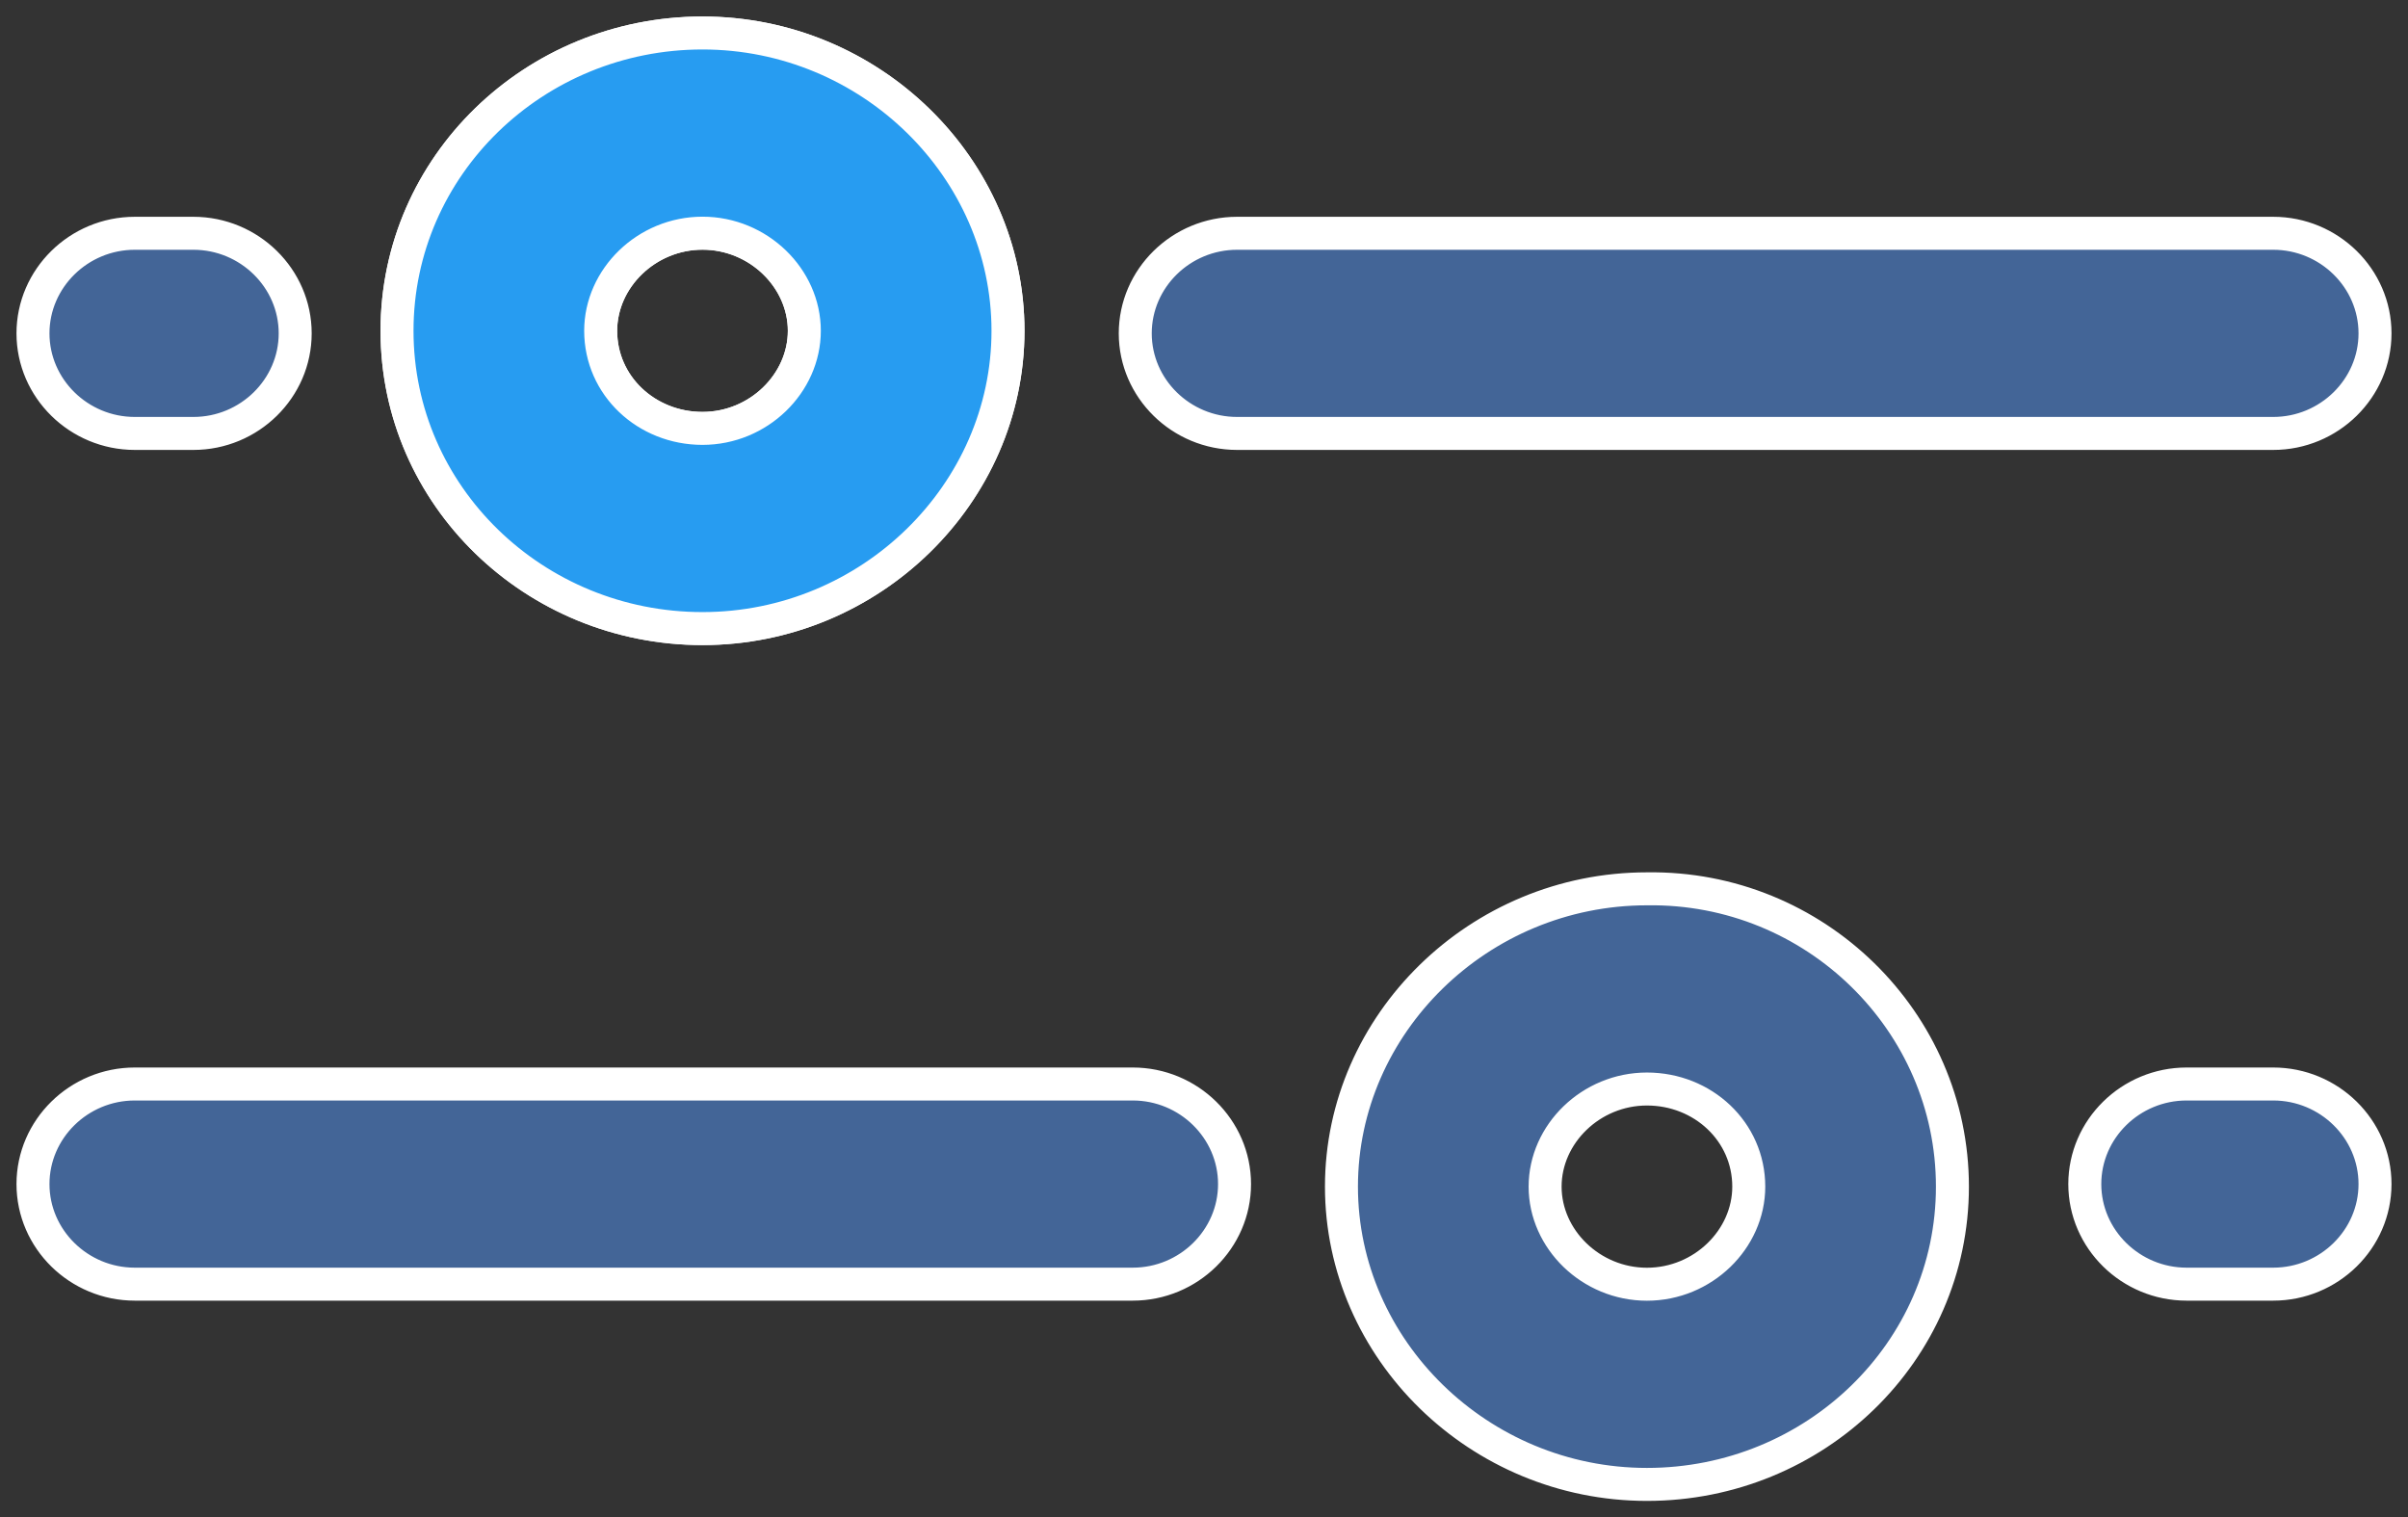 <svg fill="none" height="46" viewBox="0 0 73 46" width="73" xmlns="http://www.w3.org/2000/svg"><rect x="0" y="0" width="73" height="46" fill="#333333" stroke="none"/><g stroke="#fff"><path d="m37.426 35.897c0 1.669-1.389 3.034-3.087 3.034h-30.252c-1.698 0-3.087-1.365-3.087-3.034 0-1.669 1.389-3.034 3.087-3.034h30.252c1.698 0 3.087 1.365 3.087 3.034zm31.487-3.034h-2.624c-1.698 0-3.087 1.365-3.087 3.034 0 1.669 1.389 3.034 3.087 3.034h2.624c1.698 0 3.087-1.365 3.087-3.034 0-1.669-1.389-3.034-3.087-3.034zm-56.877-22.834c0-5.007 4.167-9.028 9.261-9.028 5.093 0 9.261 4.097 9.261 9.028 0 4.931-4.167 9.028-9.261 9.028-5.093 0-9.261-4.021-9.261-9.028zm6.174 0c0 1.669 1.389 2.959 3.087 2.959 1.698 0 3.087-1.365 3.087-2.959 0-1.593-1.389-2.959-3.087-2.959-1.698 0-3.087 1.366-3.087 2.959zm40.979 25.945c0 5.007-4.167 9.028-9.261 9.028-5.093 0-9.261-4.097-9.261-9.028s4.167-9.028 9.261-9.028c5.093-.076 9.261 4.021 9.261 9.028zm-6.174 0c0-1.669-1.389-2.959-3.087-2.959-1.698 0-3.087 1.365-3.087 2.959s1.389 2.959 3.087 2.959c1.698 0 3.087-1.365 3.087-2.959zm-48.928-22.834h1.775c1.698 0 3.087-1.365 3.087-3.034 0-1.669-1.389-3.034-3.087-3.034h-1.775c-1.698 0-3.087 1.366-3.087 3.034 0 1.669 1.389 3.034 3.087 3.034zm67.913-3.034c0-1.669-1.389-3.034-3.087-3.034h-31.41c-1.698 0-3.087 1.366-3.087 3.034 0 1.669 1.389 3.034 3.087 3.034h31.41c1.698 0 3.087-1.365 3.087-3.034z" fill="#436597"/><path d="m12.036 10.028c0-5.007 4.167-9.028 9.261-9.028s9.261 4.097 9.261 9.028c0 4.931-4.167 9.028-9.261 9.028s-9.261-4.021-9.261-9.028zm6.174 0c0 1.669 1.389 2.959 3.087 2.959s3.087-1.365 3.087-2.959c0-1.593-1.389-2.959-3.087-2.959s-3.087 1.366-3.087 2.959z" fill="#279cf1"/></g></svg>